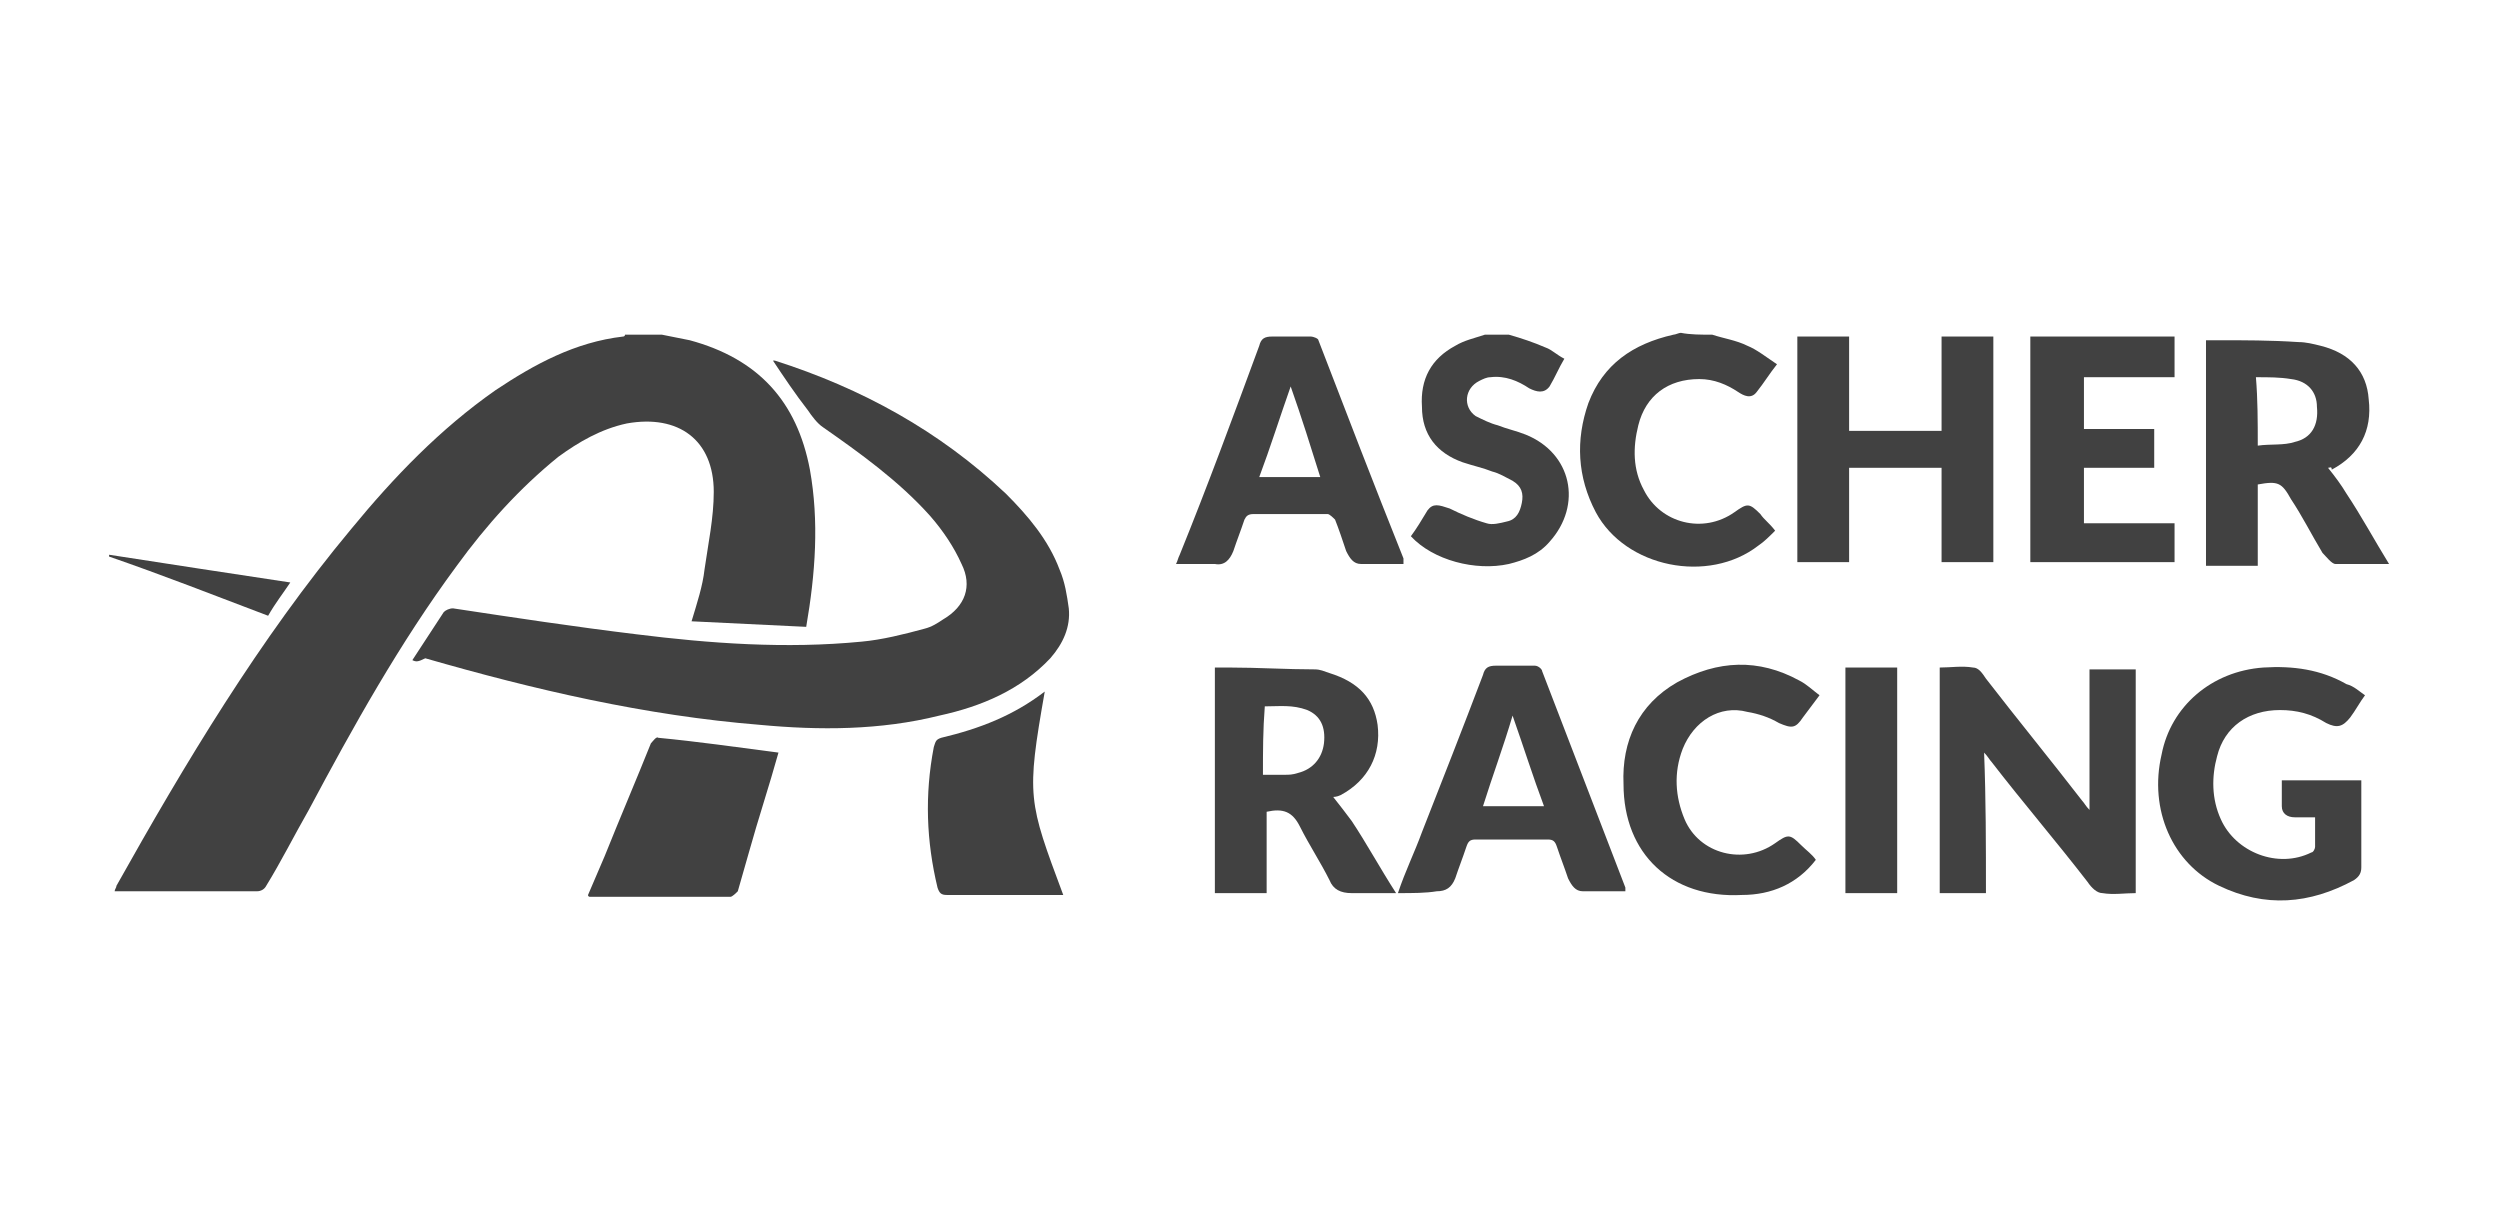 <?xml version="1.0" encoding="utf-8"?>
<!-- Generator: Adobe Illustrator 26.1.0, SVG Export Plug-In . SVG Version: 6.00 Build 0)  -->
<svg version="1.1" id="Ebene_1" xmlns="http://www.w3.org/2000/svg" xmlns:xlink="http://www.w3.org/1999/xlink" x="0px" y="0px"
	 viewBox="0 0 135.2 66.6" style="enable-background:new 0 0 135.2 66.6;" xml:space="preserve">
<style type="text/css">
	.st0{fill:#414141;}
</style>
<g id="AS">
	<g>
		<path class="st0" d="M35.8,18.1c0.5,0.1,1,0.2,1.5,0.3c3.7,1,5.8,3.3,6.5,7c0.5,2.8,0.3,5.6-0.2,8.5c-2.1-0.1-4.1-0.2-6.2-0.3
			c0.3-1,0.6-1.9,0.7-2.8c0.2-1.4,0.5-2.8,0.5-4.2c0-2.8-1.9-4.2-4.7-3.7c-1.4,0.3-2.6,1-3.7,1.8c-2.1,1.7-3.9,3.7-5.5,5.9
			c-3.1,4.2-5.6,8.7-8,13.2c-0.8,1.4-1.5,2.8-2.3,4.1c-0.1,0.2-0.3,0.3-0.5,0.3c-2.5,0-5,0-7.5,0c-0.1,0-0.1,0-0.2,0
			c0-0.1,0.1-0.2,0.1-0.3C10,41.3,14,34.6,19,28.6c2.3-2.8,4.8-5.4,7.8-7.5c2.1-1.4,4.3-2.6,6.9-2.9c0,0,0.1,0,0.1-0.1
			C34.5,18.1,35.1,18.1,35.8,18.1z"/>
		<path class="st0" d="M81.6,18.1c0.7,0.2,1.3,0.4,2,0.7c0.3,0.1,0.6,0.4,1,0.6c-0.3,0.5-0.5,1-0.8,1.5c-0.3,0.4-0.7,0.3-1.1,0.1
			c-0.6-0.4-1.3-0.7-2.1-0.6c-0.2,0-0.4,0.1-0.6,0.2c-0.8,0.4-0.9,1.4-0.2,1.9c0.4,0.2,0.8,0.4,1.2,0.5c0.5,0.2,1,0.3,1.5,0.5
			c2.5,1,3.1,3.8,1.3,5.8c-0.6,0.7-1.4,1-2.2,1.2c-1.8,0.4-4.1-0.2-5.3-1.5c0.3-0.4,0.6-0.9,0.9-1.4c0.3-0.4,0.6-0.3,1.2-0.1
			c0.6,0.3,1.3,0.6,2,0.8c0.3,0.1,0.7,0,1.1-0.1c0.5-0.1,0.7-0.5,0.8-1c0.1-0.5,0-0.9-0.5-1.2c-0.4-0.2-0.7-0.4-1.1-0.5
			c-0.5-0.2-1-0.3-1.6-0.5c-1.4-0.5-2.2-1.5-2.2-3c-0.1-1.5,0.5-2.6,1.8-3.3c0.5-0.3,1-0.4,1.6-0.6C80.5,18.1,81,18.1,81.6,18.1z"/>
		<path class="st0" d="M92.6,18.1c0.6,0.2,1.3,0.3,1.9,0.6c0.5,0.2,1,0.6,1.6,1c-0.4,0.5-0.7,1-1.1,1.5c-0.3,0.4-0.7,0.2-1,0
			c-0.6-0.4-1.3-0.7-2.1-0.7c-1.7,0-2.9,0.9-3.3,2.5c-0.3,1.2-0.3,2.4,0.3,3.5c0.9,1.8,3.2,2.4,4.9,1.2c0.7-0.5,0.8-0.5,1.4,0.1
			c0.2,0.3,0.5,0.5,0.8,0.9c-0.3,0.3-0.6,0.6-0.9,0.8c-2.7,2.1-7.2,1.2-8.8-1.8c-1-1.9-1.1-3.9-0.4-5.9c0.8-2.1,2.4-3.2,4.6-3.7
			c0.1,0,0.3-0.1,0.4-0.1C91.4,18.1,92,18.1,92.6,18.1z"/>
		<path class="st0" d="M22.3,35.7c0.6-0.9,1.1-1.7,1.7-2.6c0.1-0.1,0.3-0.2,0.5-0.2c3.3,0.5,6.6,1,9.9,1.4c4,0.5,8.1,0.8,12.2,0.4
			c1.1-0.1,2.3-0.4,3.4-0.7c0.4-0.1,0.7-0.3,1-0.5c1.2-0.7,1.6-1.8,1-3c-0.4-0.9-1-1.8-1.7-2.6c-1.7-1.9-3.8-3.4-5.8-4.8
			c-0.3-0.2-0.6-0.6-0.8-0.9c-0.7-0.9-1.3-1.8-1.9-2.7c-0.1,0,0,0,0.1,0c4.7,1.5,8.9,3.8,12.5,7.2c1.2,1.2,2.3,2.5,2.9,4.1
			c0.3,0.7,0.4,1.4,0.5,2.1c0.1,1-0.3,1.9-1,2.7c-1.6,1.7-3.7,2.6-6,3.1c-3.2,0.8-6.5,0.8-9.7,0.5c-6.2-0.5-12.2-1.9-18.1-3.6
			C22.6,35.8,22.5,35.8,22.3,35.7z"/>
		<path class="st0" d="M107.4,48.3c-0.8,0-1.6,0-2.5,0c0-4.1,0-8.1,0-12.2c0.6,0,1.2-0.1,1.8,0c0.3,0,0.5,0.3,0.7,0.6
			c1.7,2.2,3.5,4.4,5.2,6.6c0.1,0.1,0.2,0.3,0.4,0.5c0-2.6,0-5.1,0-7.6c0.8,0,1.6,0,2.5,0c0,4.1,0,8.1,0,12.1c-0.6,0-1.2,0.1-1.8,0
			c-0.3,0-0.6-0.3-0.8-0.6c-1.7-2.2-3.5-4.3-5.2-6.5c-0.1-0.1-0.2-0.3-0.4-0.5C107.4,43.2,107.4,45.7,107.4,48.3z"/>
		<path class="st0" d="M125.9,25.3c0.4,0.5,0.7,0.9,1,1.4c0.8,1.2,1.5,2.5,2.3,3.8c-1,0-2,0-2.9,0c-0.2,0-0.5-0.4-0.7-0.6
			c-0.6-1-1.1-2-1.7-2.9c-0.5-0.9-0.7-1-1.8-0.8c0,1.5,0,2.9,0,4.4c-1,0-1.9,0-2.8,0c0-4,0-8.1,0-12.2c0.2,0,0.4,0,0.6,0
			c1.5,0,2.9,0,4.4,0.1c0.4,0,0.8,0.1,1.2,0.2c1.6,0.4,2.5,1.4,2.6,2.9c0.2,1.7-0.5,3-2,3.8C126.1,25.2,126,25.3,125.9,25.3z
			 M122.1,24.1c0.7-0.1,1.4,0,2-0.2c0.9-0.2,1.3-0.9,1.2-1.9c0-0.8-0.5-1.4-1.4-1.5c-0.6-0.1-1.2-0.1-1.9-0.1
			C122.1,21.6,122.1,22.8,122.1,24.1z"/>
		<path class="st0" d="M72.1,43.1c0.4,0.5,0.7,0.9,1,1.3c0.8,1.2,1.5,2.5,2.4,3.9c-0.5,0-1,0-1.4,0c-0.3,0-0.7,0-1,0
			c-0.6,0-1-0.2-1.2-0.7c-0.5-1-1.1-1.9-1.6-2.9c-0.4-0.8-0.9-1-1.8-0.8c0,1.5,0,2.9,0,4.4c-1,0-1.9,0-2.8,0c0-4.1,0-8.1,0-12.2
			c0.3,0,0.5,0,0.8,0c1.5,0,3.1,0.1,4.6,0.1c0.3,0,0.5,0.1,0.8,0.2c1.6,0.5,2.4,1.4,2.6,2.8c0.2,1.6-0.5,3-2,3.8
			C72.3,43.1,72.1,43.1,72.1,43.1z M68.3,41.9c0.4,0,0.8,0,1.2,0c0.2,0,0.4,0,0.7-0.1c0.8-0.2,1.3-0.8,1.4-1.6
			c0.1-0.9-0.2-1.5-0.9-1.8c-0.8-0.3-1.5-0.2-2.3-0.2C68.3,39.5,68.3,40.6,68.3,41.9z"/>
		<path class="st0" d="M105,25.3c-1.7,0-3.3,0-5,0c0,1.7,0,3.4,0,5.1c-1,0-1.9,0-2.8,0c0-4,0-8.1,0-12.2c0.9,0,1.8,0,2.8,0
			c0,1.7,0,3.4,0,5.1c1.7,0,3.3,0,5,0c0-1.7,0-3.3,0-5.1c1,0,1.9,0,2.8,0c0,4,0,8.1,0,12.2c-0.9,0-1.8,0-2.8,0
			C105,28.8,105,27.1,105,25.3z"/>
		<path class="st0" d="M127.9,37.6c-0.3,0.4-0.5,0.8-0.8,1.2c-0.4,0.5-0.7,0.6-1.3,0.3c-0.8-0.5-1.6-0.7-2.5-0.7
			c-1.7,0-3,0.9-3.4,2.5c-0.3,1.1-0.3,2.3,0.2,3.4c0.8,1.8,3.1,2.7,4.9,1.8c0.1,0,0.2-0.2,0.2-0.3c0-0.5,0-1.1,0-1.6
			c-0.4,0-0.8,0-1.1,0c-0.4,0-0.7-0.2-0.7-0.6c0-0.5,0-0.9,0-1.4c1.5,0,2.9,0,4.3,0c0,0.1,0,0.3,0,0.4c0,1.4,0,2.8,0,4.3
			c0,0.3-0.1,0.5-0.4,0.7c-2.4,1.3-4.8,1.5-7.3,0.3c-2.5-1.2-3.8-4.1-3.1-7.1c0.5-2.6,2.7-4.5,5.5-4.7c1.6-0.1,3.1,0.1,4.5,0.9
			C127.3,37.1,127.6,37.4,127.9,37.6z"/>
		<path class="st0" d="M75.6,48.3c0.4-1.2,0.9-2.2,1.3-3.3c1.1-2.8,2.2-5.6,3.3-8.5c0.1-0.4,0.3-0.5,0.7-0.5c0.7,0,1.4,0,2.1,0
			c0.2,0,0.4,0.2,0.4,0.3c1.5,3.9,3,7.8,4.5,11.7c0,0.1,0,0.1,0,0.2c-0.8,0-1.6,0-2.3,0c-0.4,0-0.6-0.3-0.8-0.7
			c-0.2-0.6-0.4-1.1-0.6-1.7c-0.1-0.3-0.2-0.4-0.5-0.4c-1.3,0-2.6,0-3.9,0c-0.3,0-0.4,0.1-0.5,0.4c-0.2,0.6-0.4,1.1-0.6,1.7
			c-0.2,0.5-0.5,0.7-1,0.7C77.1,48.3,76.4,48.3,75.6,48.3z M80.2,43.6c1.1,0,2.2,0,3.3,0c-0.6-1.6-1.1-3.2-1.7-4.9
			C81.3,40.4,80.7,42,80.2,43.6z"/>
		<path class="st0" d="M75.9,30.5c-0.8,0-1.5,0-2.3,0c-0.4,0-0.6-0.3-0.8-0.7c-0.2-0.6-0.4-1.2-0.6-1.7c-0.1-0.1-0.3-0.3-0.4-0.3
			c-1.3,0-2.6,0-4,0c-0.3,0-0.4,0.1-0.5,0.3c-0.2,0.6-0.4,1.1-0.6,1.7c-0.2,0.5-0.5,0.8-1,0.7c-0.7,0-1.4,0-2.1,0
			c0.1-0.2,0.1-0.3,0.2-0.5c1.5-3.7,2.9-7.5,4.3-11.3c0.1-0.4,0.3-0.5,0.7-0.5c0.7,0,1.4,0,2.1,0c0.1,0,0.4,0.1,0.4,0.2
			c1.5,3.9,3,7.8,4.6,11.8C75.9,30.3,75.9,30.4,75.9,30.5z M69.8,20.9c-0.6,1.7-1.1,3.3-1.7,4.9c1.1,0,2.2,0,3.3,0
			C70.9,24.2,70.4,22.6,69.8,20.9z"/>
		<path class="st0" d="M112.7,28.3c1.7,0,3.3,0,4.9,0c0,0.7,0,1.4,0,2.1c-2.6,0-5.2,0-7.8,0c0-4,0-8.1,0-12.2c2.6,0,5.2,0,7.8,0
			c0,0.7,0,1.4,0,2.2c-1.7,0-3.3,0-4.9,0c0,1,0,1.9,0,2.8c1.3,0,2.5,0,3.8,0c0,0.7,0,1.4,0,2.1c-1.3,0-2.5,0-3.8,0
			C112.7,26.4,112.7,27.3,112.7,28.3z"/>
		<path class="st0" d="M42.1,40.7c-0.5,1.8-1.1,3.6-1.6,5.4c-0.2,0.7-0.4,1.4-0.6,2.1c-0.1,0.1-0.3,0.3-0.4,0.3c-2.5,0-5.1,0-7.6,0
			c0,0-0.1,0-0.1-0.1c0.3-0.7,0.6-1.4,0.9-2.1c0.8-2,1.7-4.1,2.5-6.1c0.1-0.1,0.3-0.4,0.4-0.3C37.7,40.1,39.8,40.4,42.1,40.7z"/>
		<path class="st0" d="M98.2,46.5c-1,1.3-2.4,1.9-4,1.9c-3.8,0.2-6.4-2.2-6.4-6c-0.1-2.3,0.8-4.3,2.9-5.5c2.2-1.2,4.4-1.3,6.6-0.1
			c0.4,0.2,0.7,0.5,1.1,0.8c-0.3,0.4-0.6,0.8-0.9,1.2c-0.4,0.6-0.6,0.6-1.3,0.3c-0.5-0.3-1.1-0.5-1.7-0.6C93,38.1,91.6,39,91,40.5
			c-0.5,1.3-0.4,2.6,0.1,3.8c0.8,1.9,3.2,2.5,4.9,1.3c0.7-0.5,0.8-0.5,1.4,0.1C97.7,46,98,46.2,98.2,46.5z"/>
		<path class="st0" d="M56.5,37.4c-1,5.7-0.9,5.9,1,11c-0.3,0-0.6,0-0.9,0c-1.8,0-3.6,0-5.4,0c-0.3,0-0.4-0.1-0.5-0.4
			c-0.6-2.5-0.7-5-0.2-7.6c0.1-0.3,0.1-0.4,0.4-0.5C53,39.4,54.8,38.7,56.5,37.4C56.4,37.4,56.4,37.4,56.5,37.4z"/>
		<path class="st0" d="M99.8,36.1c0.9,0,1.8,0,2.8,0c0,4.1,0,8.1,0,12.2c-0.9,0-1.8,0-2.8,0C99.8,44.3,99.8,40.2,99.8,36.1z"/>
		<path class="st0" d="M14.5,33.3c-2.9-1.1-5.7-2.2-8.6-3.2c0,0,0-0.1,0-0.1c3.2,0.5,6.5,1,9.8,1.5C15.3,32.1,14.9,32.6,14.5,33.3z"
			/>
	</g>
</g>
</svg>
